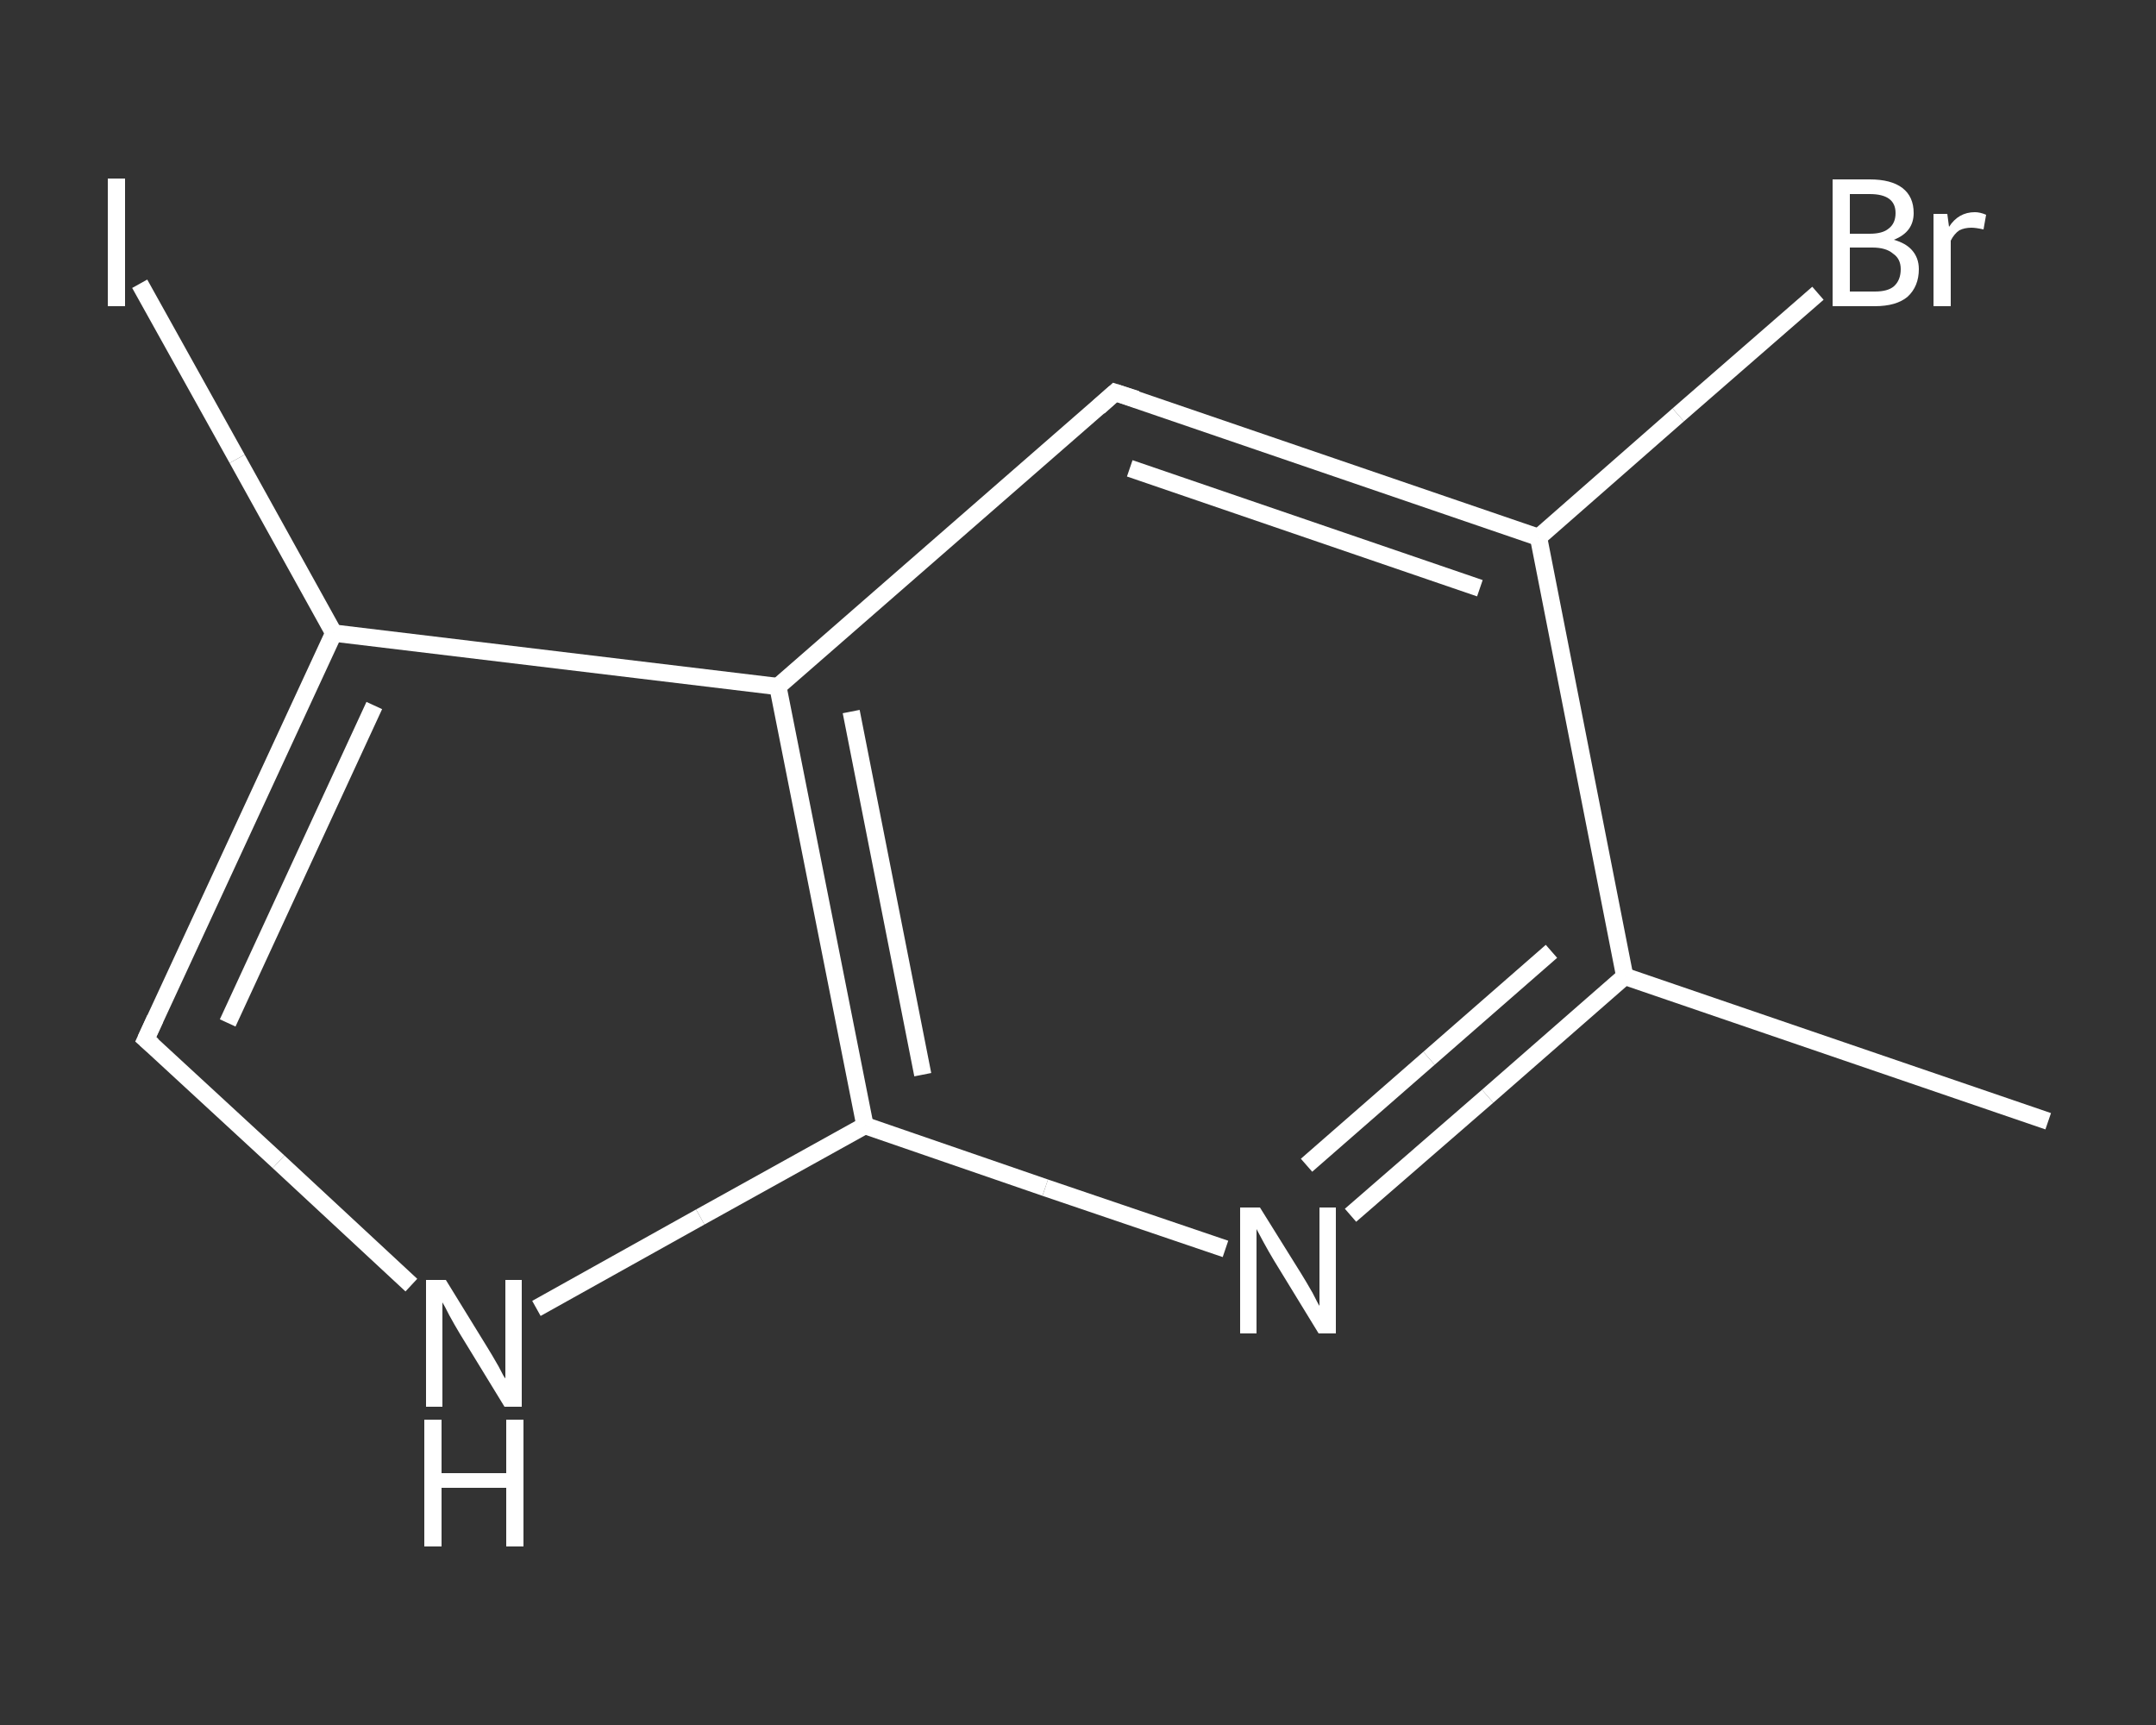 <?xml version='1.0' encoding='iso-8859-1'?>
<svg version='1.1' baseProfile='full'
              xmlns='http://www.w3.org/2000/svg'
                      xmlns:rdkit='http://www.rdkit.org/xml'
                      xmlns:xlink='http://www.w3.org/1999/xlink'
                  xml:space='preserve'
width='250px' height='200px' viewBox='0 0 250 200'>
<rect x="0" y="0" width="250" height="200" fill="#333333" stroke="none"/>
<!-- END OF HEADER -->
<rect style='opacity:1.0;fill:transparent;stroke:none' width='250.0' height='200.0' x='0.0' y='0.0'> </rect>
<path class='bond-0 atom-0 atom-1' d='M 237.5,130.0 L 188.4,113.2' style='fill:none;fill-rule:evenodd;stroke:#FFFFFF;stroke-width:2.0px;stroke-linecap:butt;stroke-linejoin:miter;stroke-opacity:1' />
<path class='bond-1 atom-1 atom-2' d='M 188.4,113.2 L 172.5,127.1' style='fill:none;fill-rule:evenodd;stroke:#FFFFFF;stroke-width:2.0px;stroke-linecap:butt;stroke-linejoin:miter;stroke-opacity:1' />
<path class='bond-1 atom-1 atom-2' d='M 172.5,127.1 L 156.6,140.9' style='fill:none;fill-rule:evenodd;stroke:#FFFFFF;stroke-width:2.0px;stroke-linecap:butt;stroke-linejoin:miter;stroke-opacity:1' />
<path class='bond-1 atom-1 atom-2' d='M 179.9,110.3 L 165.7,122.7' style='fill:none;fill-rule:evenodd;stroke:#FFFFFF;stroke-width:2.0px;stroke-linecap:butt;stroke-linejoin:miter;stroke-opacity:1' />
<path class='bond-1 atom-1 atom-2' d='M 165.7,122.7 L 151.5,135.1' style='fill:none;fill-rule:evenodd;stroke:#FFFFFF;stroke-width:2.0px;stroke-linecap:butt;stroke-linejoin:miter;stroke-opacity:1' />
<path class='bond-2 atom-2 atom-3' d='M 142.1,144.8 L 121.2,137.7' style='fill:none;fill-rule:evenodd;stroke:#FFFFFF;stroke-width:2.0px;stroke-linecap:butt;stroke-linejoin:miter;stroke-opacity:1' />
<path class='bond-2 atom-2 atom-3' d='M 121.2,137.7 L 100.3,130.5' style='fill:none;fill-rule:evenodd;stroke:#FFFFFF;stroke-width:2.0px;stroke-linecap:butt;stroke-linejoin:miter;stroke-opacity:1' />
<path class='bond-3 atom-3 atom-4' d='M 100.3,130.5 L 81.2,141.1' style='fill:none;fill-rule:evenodd;stroke:#FFFFFF;stroke-width:2.0px;stroke-linecap:butt;stroke-linejoin:miter;stroke-opacity:1' />
<path class='bond-3 atom-3 atom-4' d='M 81.2,141.1 L 62.2,151.7' style='fill:none;fill-rule:evenodd;stroke:#FFFFFF;stroke-width:2.0px;stroke-linecap:butt;stroke-linejoin:miter;stroke-opacity:1' />
<path class='bond-4 atom-4 atom-5' d='M 47.7,149.0 L 32.3,134.7' style='fill:none;fill-rule:evenodd;stroke:#FFFFFF;stroke-width:2.0px;stroke-linecap:butt;stroke-linejoin:miter;stroke-opacity:1' />
<path class='bond-4 atom-4 atom-5' d='M 32.3,134.7 L 16.9,120.5' style='fill:none;fill-rule:evenodd;stroke:#FFFFFF;stroke-width:2.0px;stroke-linecap:butt;stroke-linejoin:miter;stroke-opacity:1' />
<path class='bond-5 atom-5 atom-6' d='M 16.9,120.5 L 38.7,73.4' style='fill:none;fill-rule:evenodd;stroke:#FFFFFF;stroke-width:2.0px;stroke-linecap:butt;stroke-linejoin:miter;stroke-opacity:1' />
<path class='bond-5 atom-5 atom-6' d='M 26.4,118.6 L 43.4,81.8' style='fill:none;fill-rule:evenodd;stroke:#FFFFFF;stroke-width:2.0px;stroke-linecap:butt;stroke-linejoin:miter;stroke-opacity:1' />
<path class='bond-6 atom-6 atom-7' d='M 38.7,73.4 L 27.5,53.2' style='fill:none;fill-rule:evenodd;stroke:#FFFFFF;stroke-width:2.0px;stroke-linecap:butt;stroke-linejoin:miter;stroke-opacity:1' />
<path class='bond-6 atom-6 atom-7' d='M 27.5,53.2 L 16.2,32.9' style='fill:none;fill-rule:evenodd;stroke:#FFFFFF;stroke-width:2.0px;stroke-linecap:butt;stroke-linejoin:miter;stroke-opacity:1' />
<path class='bond-7 atom-6 atom-8' d='M 38.7,73.4 L 90.2,79.6' style='fill:none;fill-rule:evenodd;stroke:#FFFFFF;stroke-width:2.0px;stroke-linecap:butt;stroke-linejoin:miter;stroke-opacity:1' />
<path class='bond-8 atom-8 atom-9' d='M 90.2,79.6 L 129.3,45.5' style='fill:none;fill-rule:evenodd;stroke:#FFFFFF;stroke-width:2.0px;stroke-linecap:butt;stroke-linejoin:miter;stroke-opacity:1' />
<path class='bond-9 atom-9 atom-10' d='M 129.3,45.5 L 178.4,62.3' style='fill:none;fill-rule:evenodd;stroke:#FFFFFF;stroke-width:2.0px;stroke-linecap:butt;stroke-linejoin:miter;stroke-opacity:1' />
<path class='bond-9 atom-9 atom-10' d='M 131.0,54.3 L 171.6,68.2' style='fill:none;fill-rule:evenodd;stroke:#FFFFFF;stroke-width:2.0px;stroke-linecap:butt;stroke-linejoin:miter;stroke-opacity:1' />
<path class='bond-10 atom-10 atom-11' d='M 178.4,62.3 L 194.6,48.1' style='fill:none;fill-rule:evenodd;stroke:#FFFFFF;stroke-width:2.0px;stroke-linecap:butt;stroke-linejoin:miter;stroke-opacity:1' />
<path class='bond-10 atom-10 atom-11' d='M 194.6,48.1 L 210.8,34.0' style='fill:none;fill-rule:evenodd;stroke:#FFFFFF;stroke-width:2.0px;stroke-linecap:butt;stroke-linejoin:miter;stroke-opacity:1' />
<path class='bond-11 atom-10 atom-1' d='M 178.4,62.3 L 188.4,113.2' style='fill:none;fill-rule:evenodd;stroke:#FFFFFF;stroke-width:2.0px;stroke-linecap:butt;stroke-linejoin:miter;stroke-opacity:1' />
<path class='bond-12 atom-8 atom-3' d='M 90.2,79.6 L 100.3,130.5' style='fill:none;fill-rule:evenodd;stroke:#FFFFFF;stroke-width:2.0px;stroke-linecap:butt;stroke-linejoin:miter;stroke-opacity:1' />
<path class='bond-12 atom-8 atom-3' d='M 98.7,82.5 L 107.0,124.6' style='fill:none;fill-rule:evenodd;stroke:#FFFFFF;stroke-width:2.0px;stroke-linecap:butt;stroke-linejoin:miter;stroke-opacity:1' />
<path d='M 17.7,121.2 L 16.9,120.5 L 18.0,118.1' style='fill:none;stroke:#FFFFFF;stroke-width:2.0px;stroke-linecap:butt;stroke-linejoin:miter;stroke-opacity:1;' />
<path d='M 127.4,47.2 L 129.3,45.5 L 131.8,46.3' style='fill:none;stroke:#FFFFFF;stroke-width:2.0px;stroke-linecap:butt;stroke-linejoin:miter;stroke-opacity:1;' />
<path class='atom-2' d='M 146.1 140.0
L 150.9 147.7
Q 151.4 148.5, 152.2 149.9
Q 152.9 151.3, 153.0 151.4
L 153.0 140.0
L 154.9 140.0
L 154.9 154.6
L 152.9 154.6
L 147.7 146.1
Q 147.1 145.1, 146.5 144.0
Q 145.9 142.9, 145.7 142.5
L 145.7 154.6
L 143.8 154.6
L 143.8 140.0
L 146.1 140.0
' fill='#FFFFFF'/>
<path class='atom-4' d='M 51.7 148.4
L 56.5 156.2
Q 57.0 157.0, 57.8 158.4
Q 58.5 159.8, 58.6 159.8
L 58.6 148.4
L 60.5 148.4
L 60.5 163.1
L 58.5 163.1
L 53.3 154.6
Q 52.7 153.6, 52.1 152.5
Q 51.5 151.3, 51.3 151.0
L 51.3 163.1
L 49.4 163.1
L 49.4 148.4
L 51.7 148.4
' fill='#FFFFFF'/>
<path class='atom-4' d='M 49.2 164.6
L 51.2 164.6
L 51.2 170.8
L 58.7 170.8
L 58.7 164.6
L 60.7 164.6
L 60.7 179.3
L 58.7 179.3
L 58.7 172.5
L 51.2 172.5
L 51.2 179.3
L 49.2 179.3
L 49.2 164.6
' fill='#FFFFFF'/>
<path class='atom-7' d='M 12.5 20.7
L 14.5 20.7
L 14.5 35.5
L 12.5 35.5
L 12.5 20.7
' fill='#FFFFFF'/>
<path class='atom-11' d='M 219.6 27.8
Q 221.0 28.2, 221.7 29.0
Q 222.5 29.9, 222.5 31.2
Q 222.5 33.2, 221.2 34.4
Q 219.9 35.5, 217.4 35.5
L 212.5 35.5
L 212.5 20.8
L 216.8 20.8
Q 219.3 20.8, 220.6 21.8
Q 221.9 22.8, 221.9 24.7
Q 221.9 26.9, 219.6 27.8
M 214.5 22.5
L 214.5 27.1
L 216.8 27.1
Q 218.3 27.1, 219.0 26.5
Q 219.8 25.9, 219.8 24.7
Q 219.8 22.5, 216.8 22.5
L 214.5 22.5
M 217.4 33.8
Q 218.9 33.8, 219.6 33.2
Q 220.4 32.5, 220.4 31.2
Q 220.4 30.0, 219.5 29.4
Q 218.7 28.7, 217.1 28.7
L 214.5 28.7
L 214.5 33.8
L 217.4 33.8
' fill='#FFFFFF'/>
<path class='atom-11' d='M 225.8 24.8
L 226.0 26.3
Q 227.1 24.6, 229.0 24.6
Q 229.6 24.6, 230.3 24.9
L 230.0 26.6
Q 229.1 26.4, 228.6 26.4
Q 227.8 26.4, 227.2 26.7
Q 226.6 27.1, 226.2 27.9
L 226.2 35.5
L 224.2 35.5
L 224.2 24.8
L 225.8 24.8
' fill='#FFFFFF'/>
</svg>
